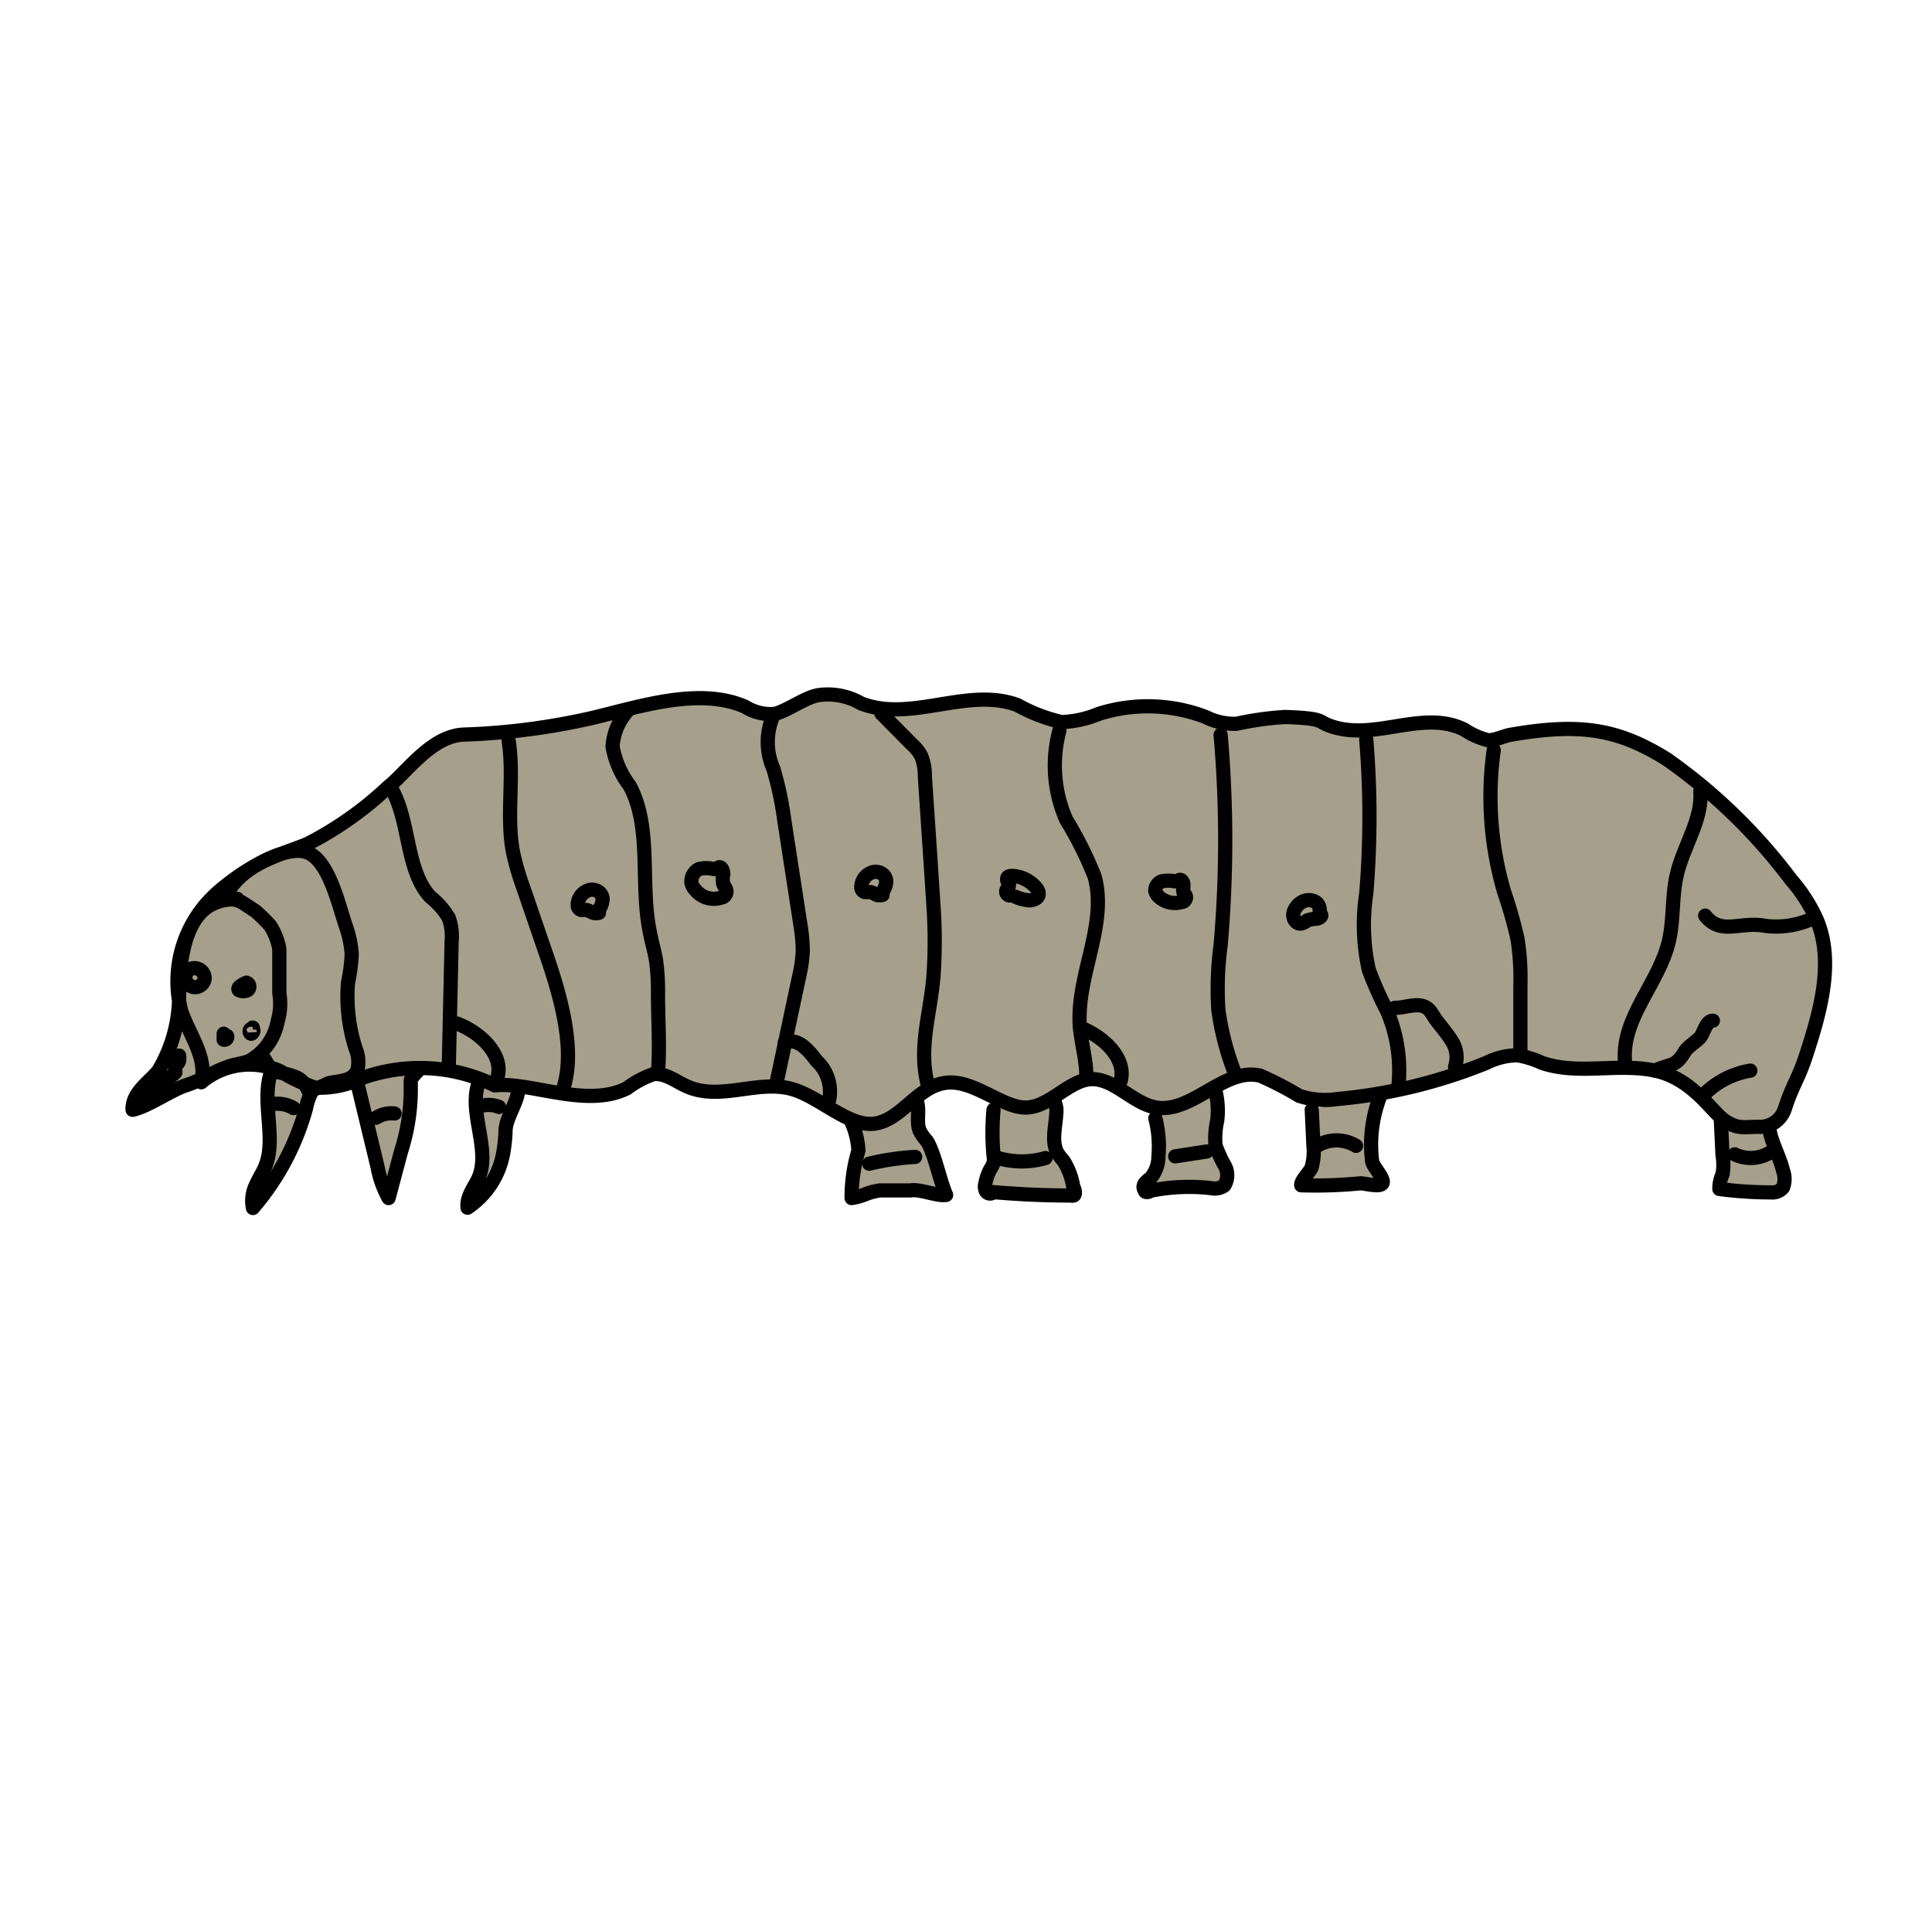 <svg xmlns="http://www.w3.org/2000/svg" viewBox="0 0 68.06 68.03"><defs><style>.cls-1{fill:#fef4d1;opacity:0;}.cls-2,.cls-3{fill:#a69f8b;}.cls-2,.cls-4{stroke:#000;}.cls-2,.cls-4,.cls-5{stroke-linecap:round;stroke-linejoin:round;stroke-width:0.5px;}.cls-4,.cls-5{fill:none;}.cls-5{stroke:#a69f8b;}</style></defs><g id="Ebene_7" data-name="Ebene 7"><rect class="cls-1" width="68.06" height="68.03"/></g><g id="Ebene_8" data-name="Ebene 8"><path class="cls-2" d="M9.53,37.83c-.31,1,.19,2.25-.16,3.2-.09.25-.24.46-.35.71a1.27,1.27,0,0,0-.11.82,9.1,9.1,0,0,0,1.87-3.51,2.1,2.1,0,0,1,.38-.87"/><path class="cls-2" d="M60.62,39.42l.06,1.27a2,2,0,0,1,0,.69,1.14,1.14,0,0,0-.11.51,13.79,13.79,0,0,0,1.82.12.48.48,0,0,0,.42-.17.83.83,0,0,0,0-.6c-.13-.61-.72-1.49-.4-2"/><path class="cls-2" d="M46.21,39.1l.06,1.27a2,2,0,0,1-.05.7c0,.16-.41.51-.38.69a16.28,16.28,0,0,0,2.09-.07c.15,0,.68.15.77,0s-.31-.56-.36-.76a4.7,4.7,0,0,1,.36-2.5"/><path class="cls-2" d="M40.7,39.4a3.92,3.92,0,0,1,.11,1.32,1.2,1.2,0,0,1-.28.79.86.86,0,0,0-.2.18.21.21,0,0,0,0,.26c0,.07.14.06.21,0a6.87,6.87,0,0,1,2.12-.09.6.6,0,0,0,.47-.09.7.7,0,0,0,0-.73,4.28,4.28,0,0,1-.31-.69,2.84,2.84,0,0,1,.06-.87,2.92,2.92,0,0,0-.12-1.25"/><path class="cls-2" d="M35,39.1a8.65,8.65,0,0,0,0,1.61.76.76,0,0,1,0,.26.91.91,0,0,1-.11.22,1.61,1.61,0,0,0-.18.52.3.3,0,0,0,0,.19A.17.17,0,0,0,35,42c.91.08,1.81.12,2.72.12a.15.15,0,0,0,.09,0c.08,0,.07-.19,0-.3a2.43,2.43,0,0,0-.35-.93,2.23,2.23,0,0,1-.19-.24c-.24-.39-.09-.92-.06-1.4a.81.81,0,0,0-.12-.54"/><path class="cls-2" d="M30,39.54a2.82,2.82,0,0,1,.24,1A5.75,5.75,0,0,0,30,42.21c.49-.08.48-.19,1-.27.09,0,1,0,1.08,0,.32-.06.93.21,1.25.16-.18-.41-.35-1.16-.52-1.57a1.87,1.87,0,0,0-.15-.32,1.64,1.64,0,0,1-.26-.37c-.13-.3,0-.68-.09-1"/><path class="cls-2" d="M16.82,38.28c-.26,1,.43,2.22.06,3.17-.15.37-.45.68-.41,1.1a2.94,2.94,0,0,0,1.27-2,5.51,5.51,0,0,0,.07-.71c0-.42.41-1,.44-1.39.16-.13.07-.71.19-.89"/><path class="cls-2" d="M12.62,38.29l.68,2.82a3.6,3.6,0,0,0,.39,1.1l.44-1.65a7.17,7.17,0,0,0,.34-2.06c0-.14,0-.28,0-.42s.3-.37.4-.52"/><path class="cls-3" d="M6.09,34.23a4.2,4.2,0,0,0,.26,1.35l.55,1.69a.53.53,0,0,0,.13.26.38.38,0,0,0,.23.06,4.52,4.52,0,0,0,1.41-.22,1.23,1.23,0,0,0,.76-.53,2.36,2.36,0,0,0,.17-.59L9.81,35A6.84,6.84,0,0,0,10,33.18a2,2,0,0,0-.82-1.5,1.73,1.73,0,0,0-.8-.18C7.32,31.43,6.14,33,6.09,34.23Z"/><path class="cls-2" d="M8.36,31.67a1.86,1.86,0,0,0-1,.25c-.8.5-1,1.74-1.06,2.82a5.17,5.17,0,0,1-.73,3c-.36.42-.92.77-.9,1.36.54-.11,1.34-.69,1.9-.87s.84-.42,1.44-.64c.25-.1.52-.11.77-.21a2,2,0,0,0,1-1.39,2.24,2.24,0,0,0,.06-1c0-.45,0-1.1,0-1.55a2.21,2.21,0,0,0-.33-.84A6.65,6.65,0,0,0,9,32.1c-.5-.31-.61-.5-1.16-.37.68-1.33,1.88-1.54,3-2a12.35,12.35,0,0,0,2.83-2c.68-.54,1.53-1.81,2.68-1.85a23.7,23.7,0,0,0,4.49-.58c1.69-.4,3.79-1.11,5.41-.4a1.67,1.67,0,0,0,1.05.25c.44-.11,1.08-.59,1.54-.66a2.34,2.34,0,0,1,1.49.29c1.76.69,3.74-.59,5.51.06a5.85,5.85,0,0,0,1.56.6,3.77,3.77,0,0,0,1.31-.29,5.71,5.71,0,0,1,3.76.11,2.25,2.25,0,0,0,1.09.24,11.12,11.12,0,0,1,1.72-.24c1.6.06,1,.18,1.83.39,1.48.37,3.09-.64,4.48.06a2.6,2.6,0,0,0,.84.37c.26,0,.51-.14.77-.19,2.51-.44,3.83-.19,5.52.86A19.44,19.44,0,0,1,63.1,31,5.63,5.63,0,0,1,64,32.4c.63,1.49.12,3.27-.39,4.82-.27.82-.46,1-.73,1.83a.92.92,0,0,1-.94.65c-.51,0-.71.09-1.17-.21S59.63,38,58.3,37.72s-2.72.17-4-.28a3.26,3.26,0,0,0-.84-.26,2.45,2.45,0,0,0-1.08.26,18.32,18.32,0,0,1-5.26,1.28,2.94,2.94,0,0,1-1.35-.11,11.9,11.9,0,0,0-1.37-.71c-1.26-.31-2.4,1.33-3.67,1.12-.8-.13-1.45-1-2.25-1s-1.5,1-2.35,1-1.84-1-2.82-.87-1.54,1.27-2.45,1.43S29,38.74,28,38.4c-1.23-.41-2.59.41-3.79-.12-.4-.17-.78-.5-1.21-.43a3.37,3.37,0,0,0-.91.49c-1.42.72-3.43-.24-4.66-.1A6,6,0,0,0,12.71,38a3.42,3.42,0,0,1-1.61.32,6,6,0,0,1-1.23-.58,2.63,2.63,0,0,0-2.78.39c.22-.86-.41-1.66-.7-2.49a4.17,4.17,0,0,1,1.28-4.2c.67-.6,2.14-1.59,3-1.45s1.21,1.72,1.51,2.63a3.71,3.71,0,0,1,.21,1,6.2,6.2,0,0,1-.13,1,6,6,0,0,0,.27,2.33,1.22,1.22,0,0,1,.06.75c-.14.35-.53.38-.84.43s0,0-.87.32c-.24-.49-.44-.51-.91-.64a.85.85,0,0,1-.48-.22c-.07-.09-.12-.21-.19-.3s-.21-.13-.28,0"/><path class="cls-4" d="M13.75,27.72c.71,1.15.52,2.92,1.41,3.88a2.71,2.71,0,0,1,.65.74,2,2,0,0,1,.1.84l-.1,4.39"/><path class="cls-4" d="M17.92,26.11c.2,1.28-.09,2.63.15,3.9a8.94,8.94,0,0,0,.36,1.25l.71,2.07c.5,1.43,1.18,3.51.71,5"/><path class="cls-4" d="M22.15,25a2.06,2.06,0,0,0-.57,1.3,3.15,3.15,0,0,0,.6,1.38c.8,1.48.36,3.44.71,5.15.06.33.16.66.22,1A8,8,0,0,1,23.18,35c0,1,.07,1.81,0,2.8"/><path class="cls-4" d="M27.25,25.19a2.34,2.34,0,0,0,0,1.91h0a12.12,12.12,0,0,1,.38,1.81l.57,3.69a5.84,5.84,0,0,1,.08.93,5.19,5.19,0,0,1-.13.88l-.78,3.67"/><path class="cls-4" d="M31.05,25.14l1.07,1.08a1.49,1.49,0,0,1,.33.41,1.83,1.83,0,0,1,.13.71l.22,3.28L32.89,32a18,18,0,0,1,0,2.32c-.11,1.45-.57,2.61-.18,4"/><path class="cls-4" d="M37.32,25.74a4.76,4.76,0,0,0,.24,3.14,12.9,12.9,0,0,1,1,2c.47,1.71-.65,3.49-.52,5.28.05.59.23,1.17.23,1.77"/><path class="cls-4" d="M38.05,36.2c.83.32,1.64,1.09,1.43,1.88"/><path class="cls-4" d="M27.65,36.72c.46-.15.8.24,1.12.66a1.47,1.47,0,0,1,.44,1.37"/><path class="cls-4" d="M43,25.89a42.65,42.65,0,0,1,0,7.41,11.6,11.6,0,0,0-.08,2.28,9.77,9.77,0,0,0,.62,2.33"/><path class="cls-4" d="M48.13,26.06a32.7,32.7,0,0,1,0,5.42,7.35,7.35,0,0,0,.09,2.69,12.72,12.72,0,0,0,.65,1.46,5.36,5.36,0,0,1,.39,2.66"/><path class="cls-4" d="M52.62,26.43a11.9,11.9,0,0,0,.37,5,15.72,15.72,0,0,1,.47,1.66,9,9,0,0,1,.1,1.64v2.35"/><path class="cls-4" d="M59.9,27.88c.08,1-.6,1.93-.83,2.94-.18.76-.1,1.58-.28,2.34-.35,1.49-1.64,2.65-1.55,4.19"/><path class="cls-4" d="M58.3,37.72c.54-.26.72-.1,1.05-.67.09-.16.44-.38.55-.51s.2-.58.44-.58"/><path class="cls-4" d="M60.07,38.52a3,3,0,0,1,1.59-.8"/><path class="cls-5" d="M64,32.4"/><path class="cls-4" d="M60.07,32.26c.56.71,1.23.19,2.12.36a3.06,3.06,0,0,0,1.6-.23"/><path class="cls-4" d="M49.13,35.51c.43,0,.95-.27,1.25.11.08.1.14.22.22.33s.38.46.54.72a1.06,1.06,0,0,1,.12.91"/><path class="cls-4" d="M25.14,30.62a1,1,0,0,0-.52,0,.48.48,0,0,0-.26.49.53.53,0,0,0,.15.26.83.83,0,0,0,.91.25c.09,0,.19-.13.17-.24s-.08-.15-.11-.23a.84.84,0,0,1,0-.35c0-.13-.07-.28-.16-.24"/><path class="cls-2" d="M31.12,31.37a.59.59,0,0,0,.1-.34.35.35,0,0,0-.26-.3.41.41,0,0,0-.22,0,.56.56,0,0,0-.4.53.18.18,0,0,0,.13.17c.06,0,.11,0,.18,0s.16.07.24.1.2,0,.2,0"/><path class="cls-4" d="M35.76,31.59a1.49,1.49,0,0,0,.49.13c.17,0,.34-.08.34-.22a.31.31,0,0,0-.08-.21,1.19,1.19,0,0,0-.82-.43c-.09,0-.2,0-.21.1s.05.11.06.17,0,.15-.08.22a.14.14,0,0,0,.1.2"/><path class="cls-2" d="M41.38,31.05a1.13,1.13,0,0,0-.45,0,.34.34,0,0,0-.23.35.44.44,0,0,0,.13.2.84.84,0,0,0,.8.18c.08,0,.16-.09.15-.18s-.07-.1-.09-.16,0-.17,0-.26-.06-.2-.14-.18"/><path class="cls-4" d="M46.49,32.11a.38.38,0,0,0-.1-.3.46.46,0,0,0-.44-.07.62.62,0,0,0-.21.13c-.19.19-.25.43-.09.6a.21.21,0,0,0,.22.06.77.77,0,0,0,.18-.1,1,1,0,0,1,.31-.06c.1,0,.22-.09.18-.14"/><path class="cls-2" d="M21.13,32a.67.67,0,0,0,.1-.34.35.35,0,0,0-.27-.3.37.37,0,0,0-.21,0,.56.56,0,0,0-.4.53.18.18,0,0,0,.12.17c.07,0,.12,0,.18,0s.16.07.25.1.2,0,.2,0"/><path class="cls-4" d="M61.11,40.67a1.31,1.31,0,0,0,1.37-.15"/><path class="cls-4" d="M46.4,40.37a1.32,1.32,0,0,1,1.37,0"/><path class="cls-4" d="M41.4,40.74l1.11-.17"/><path class="cls-4" d="M35.16,40.8a3,3,0,0,0,1.67,0"/><path class="cls-4" d="M30.62,41a9.06,9.06,0,0,1,1.62-.24"/><path class="cls-4" d="M9.61,38.9a1.1,1.1,0,0,1,.73.14"/><path class="cls-4" d="M13.25,39.38a1,1,0,0,1,.65-.15"/><path class="cls-4" d="M16.84,39a1,1,0,0,1,.74,0"/><path class="cls-4" d="M5.18,38.68c.14-.4.71-.6,1-.9-.06-.41.18-.18.13-.59"/><path class="cls-4" d="M6.73,34.13a.36.36,0,0,1,.48.34.34.34,0,1,1-.48-.34"/><path class="cls-4" d="M8.68,34.62c-.1.05-.34.16-.27.26a.33.33,0,0,0,.32,0c.09-.07.06-.25-.05-.25"/><path class="cls-4" d="M8.9,36.27c.07,0,0,.17-.06.15s-.07-.15,0-.17S8.91,36.14,8.9,36.27Z"/><path class="cls-4" d="M7.88,36.42v.21A.1.1,0,0,0,8,36.5"/><path class="cls-4" d="M16.1,36.06c.83.32,1.64,1.09,1.43,1.88"/></g></svg>